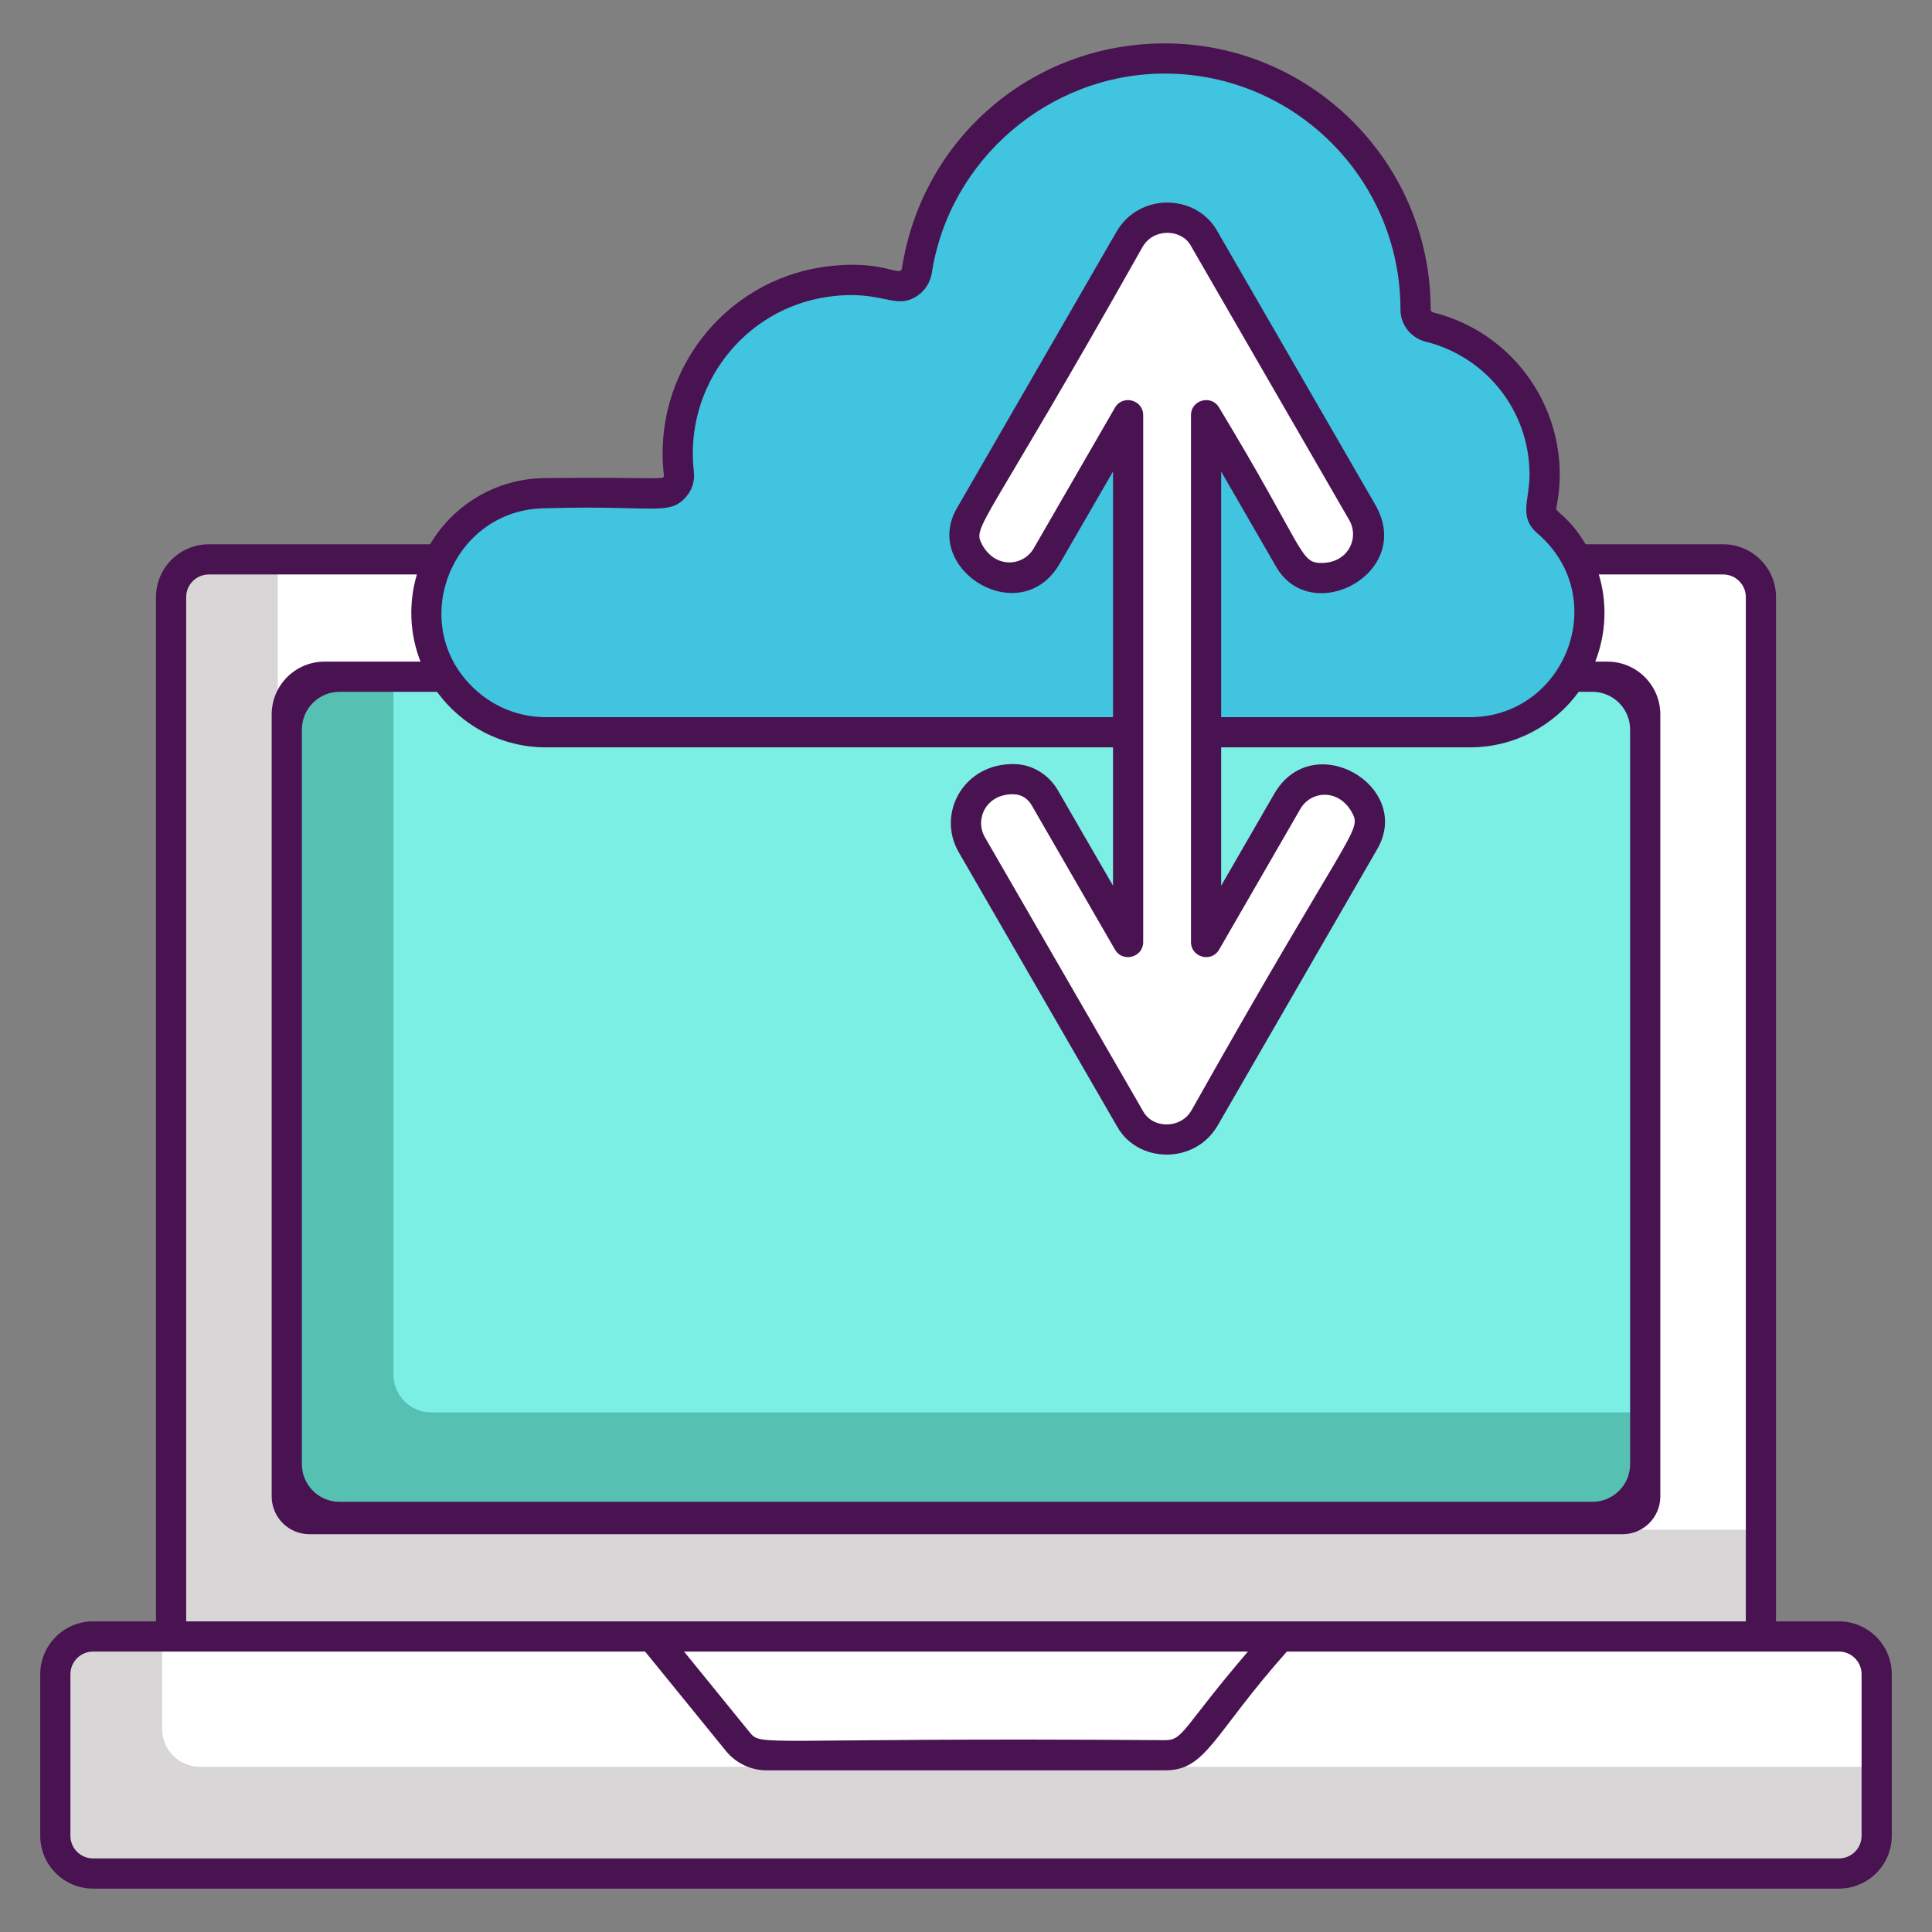<?xml version="1.0" encoding="utf-8"?>
<!-- Generator: Adobe Illustrator 18.0.0, SVG Export Plug-In . SVG Version: 6.00 Build 0)  -->
<!DOCTYPE svg PUBLIC "-//W3C//DTD SVG 1.1//EN" "http://www.w3.org/Graphics/SVG/1.1/DTD/svg11.dtd">
<svg version="1.1" id="Layer_1" xmlns="http://www.w3.org/2000/svg" xmlns:xlink="http://www.w3.org/1999/xlink" x="0px" y="0px"
	 viewBox="0 0 256 256" style="enable-background:new 0 0 256 256;" xml:space="preserve">
<rect x="0" y="0" width="256" height="256" fill="#808080" stroke="none"/>
<style type="text/css">
	.st0{fill:#1C868E;}
	.st1{fill:#40C4DF;}
	.st2{fill:#FFFFFF;}
	.st3{fill:#D8D6D7;}
	.st4{fill:#F85252;}
	.st5{fill:#7BEFE4;}
	.st6{fill:#56C1B3;}
	.st7{fill:#491352;}
	.st8{fill:#41C4DF;}
	.st9{fill:#D73735;}
	.st10{fill:#EDAF85;}
	.st11{fill:#F7C09A;}
	.st12{fill:#1B868E;}
	.st13{fill:none;stroke:#491352;stroke-width:4;stroke-linecap:round;stroke-linejoin:round;stroke-miterlimit:10;}
	.st14{fill:none;stroke:#491352;stroke-width:4;stroke-miterlimit:10;}
</style>
<g id="XMLID_274_">
	<path id="XMLID_1650_" class="st3" d="M248.67,221.84v21.41c0,2.75-2.25,5-5,5H12.33c-2.75,0-5-2.25-5-5v-21.41c0-2.75,2.25-5,5-5
		h231.34C246.42,216.84,248.67,219.09,248.67,221.84z"/>
	<path id="XMLID_1648_" class="st2" d="M248.67,221.84v12.27H26.48c-2.75,0-5-2.25-5-5v-12.27h222.19
		C246.42,216.84,248.67,219.09,248.67,221.84z"/>
	<path id="XMLID_292_" class="st3" d="M233.33,79.12v137.72H22.67V79.12c0-2.75,2.25-5,5-5h200.66
		C231.08,74.12,233.33,76.37,233.33,79.12z"/>
	<path id="XMLID_745_" class="st2" d="M233.33,79.12V202.7H41.81c-2.761,0-5-2.239-5-5V74.12h191.52
		C231.08,74.12,233.33,76.37,233.33,79.12z"/>
	<path id="XMLID_279_" class="st6" d="M218,94.67v94.62c0,6.6-5.4,12-12,12H50c-6.6,0-12-5.4-12-12V94.67c0-2.75,2.25-5,5-5h170
		C215.75,89.67,218,91.92,218,94.67z"/>
	<path id="XMLID_277_" class="st5" d="M218,94.67v92.48H57.14c-2.75,0-5-2.25-5-5V89.67H213C215.75,89.67,218,91.92,218,94.67z"/>
	<path id="XMLID_278_" class="st1" d="M210.6,81.19c0,0.55-0.03,1.09-0.08,1.62c-0.82,7.96-7.6,14.22-15.76,14.22H72.34
		c-4.36,0-8.32-1.78-11.19-4.65c-2.87-2.88-4.65-6.84-4.65-11.19c0-8.15,6.25-14.92,14.19-15.76c0.54-0.05,1.09-0.08,1.65-0.08H87.6
		c1.41,0,2.52-1.22,2.36-2.62c-0.27-2.28-0.2-4.66,0.28-7.1c1.87-9.5,9.66-16.95,19.25-18.29c3.16-0.44,6.22-0.23,9.06,0.51
		c1.38,0.36,2.72-0.57,2.94-1.98c2.46-15.93,16.22-28.12,32.84-28.12c18.35,0,33.24,14.88,33.24,33.24v0.02
		c0,1.11,0.77,2.06,1.85,2.33c8.76,2.2,15.25,10.1,15.25,19.54c0,1.38-0.15,2.73-0.42,4.04c-0.18,0.84,0.13,1.7,0.79,2.25
		c1.7,1.45,3.08,3.26,4.05,5.3C210.06,76.51,210.6,78.79,210.6,81.19z"/>
	<path id="XMLID_276_" class="st2" d="M154.389,232.579h-52.777c-1.505,0-2.929-0.678-3.879-1.845l-11.299-13.89h83.133
		l-11.299,13.89C157.318,231.902,155.893,232.579,154.389,232.579z"/>
	<path id="XMLID_275_" class="st2" d="M180.93,106.766c-1.28-2.381-3.359-3.451-5.382-3.451c-1.984,0-3.914,1.03-4.977,2.871
		l-10.763,18.642V55.013l11.024,19.093c0.831,1.439,2.32,2.433,3.981,2.489c5.352,0.181,7.853-4.954,5.701-8.681l-21.028-36.421
		c-0.369-0.639-0.862-1.212-1.481-1.615c-3.099-2.021-6.752-0.904-8.334,1.837l-21.16,36.65c-0.834,1.445-0.947,3.24-0.157,4.71
		c1.28,2.381,3.359,3.451,5.382,3.451c1.984,0,3.914-1.03,4.977-2.871l10.763-18.642v69.815l-11.023-19.093
		c-0.831-1.439-2.32-2.433-3.981-2.489c-5.352-0.181-7.853,4.954-5.701,8.681l21.028,36.421c0.369,0.639,0.862,1.212,1.481,1.615
		c3.099,2.021,6.752,0.904,8.334-1.837l21.16-36.65C181.608,110.031,181.72,108.236,180.93,106.766z"/>
	<path id="XMLID_1943_" class="st7" d="M243.67,214.84h-8.34V79.12c0-3.86-3.14-7-7-7H210.1c-2.162-3.663-4.021-4.275-3.89-4.8
		c2.385-11.389-4.613-22.984-16.3-25.92c-0.17-0.04-0.34-0.18-0.34-0.41c0-19.43-15.81-35.24-35.24-35.24
		c-17.51,0-32.15,12.54-34.82,29.82c-0.207,1.24-2.603-1.296-10.3-0.21c-13.372,1.877-22.812,14.186-21.24,27.6
		c0.073,0.733-0.384,0.231-15.63,0.39c-6.53,0-12.25,3.52-15.35,8.77H27.67c-3.86,0-7,3.14-7,7v135.72h-8.34c-3.86,0-7,3.15-7,7
		v21.41c0,3.86,3.14,7,7,7h231.34c3.86,0,7-3.14,7-7v-21.41C250.67,217.99,247.53,214.84,243.67,214.84z M72.34,67.35
		c14.248-0.435,16.288,1.042,18.53-1.47c0.83-0.92,1.22-2.16,1.07-3.38c-1.303-11.259,6.58-21.606,17.83-23.18
		c7.205-1.004,8.775,1.854,11.75-0.1c1.04-0.69,1.75-1.8,1.95-3.04c2.32-15.07,15.59-26.43,30.86-26.43
		c17.22,0,31.24,14.01,31.24,31.26c-0.01,2.02,1.38,3.78,3.37,4.27c8.08,2.03,13.73,9.26,13.73,17.6c0,3.452-1.492,5.636,1.07,7.81
		c9.92,8.584,3.585,24.34-8.98,24.34h-32.95V62.48l7.29,12.63c4.673,8.061,18.327,0.823,13.15-8.2l-21.03-36.42
		c-2.803-4.805-10.26-4.994-13.28,0.22l-21.16,36.65c-4.676,8.144,8.517,16.262,13.66,7.29l7.04-12.17v32.55H72.34
		c-3.45,0-6.61-1.27-9.03-3.36C53.533,83.247,59.674,67.35,72.34,67.35z M161.54,125.83l10.76-18.64
		c1.407-2.437,5.107-2.749,6.87,0.52c1.309,2.466-0.238,1.998-21.29,39.42c-1.436,2.477-5.063,2.419-6.35,0.22l-21.03-36.42
		c-1.361-2.361,0.128-5.69,3.69-5.69c0.1,0.03,1.588-0.136,2.53,1.49l11.02,19.1c1.048,1.778,3.74,1.008,3.74-1
		c0-15.738,0-54.172,0-69.82c0-2.022-2.695-2.771-3.74-1l-10.76,18.64c-1.408,2.437-5.131,2.724-6.86-0.52
		c-1.313-2.447,0.138-1.847,21.28-39.42c1.482-2.558,5.168-2.327,6.35-0.22l21.03,36.42c1.402,2.432-0.191,5.823-3.9,5.68
		c-2.648-0.086-2.205-2.157-13.34-20.58c-1.016-1.761-3.73-1.033-3.73,1c0,15.676,0,54.109,0,69.82
		C157.81,126.863,160.524,127.591,161.54,125.83z M57.91,91.67c3.25,4.46,8.5,7.36,14.43,7.36h75.14v18.33l-7.3-12.63
		c-1.19-2.07-3.36-3.41-5.64-3.48c-6.776-0.238-10.501,6.487-7.5,11.68l21.03,36.42c2.746,4.793,10.26,4.993,13.28-0.22l21.16-36.65
		c4.766-8.321-8.559-16.142-13.67-7.29l-7.03,12.17V99.03h32.95c5.93,0,11.18-2.9,14.43-7.36H211c2.761,0,5,2.239,5,5V194
		c0,2.761-2.239,5-5,5H45c-2.761,0-5-2.239-5-5V96.67c0-2.761,2.239-5,5-5H57.91z M24.67,79.12c0-1.657,1.343-3,3-3h27.57
		c-1.133,3.799-0.961,7.884,0.48,11.55H43c-3.866,0-7,3.134-7,7v103.62c0,2.761,2.239,5,5,5h174c2.761,0,5-2.239,5-5V94.67
		c0-3.866-3.134-7-7-7h-1.62c1.503-3.824,1.568-7.972,0.47-11.55h16.48c1.657,0,3,1.343,3,3v135.72H24.67V79.12z M165.36,218.84
		c-8.68,10.13-8.527,11.74-10.97,11.74c-54.551-0.4-53.394,0.991-55.11-1.11l-8.64-10.63H165.36z M246.67,243.25c0,1.66-1.35,3-3,3
		H12.33c-1.65,0-3-1.34-3-3v-21.41c0-1.65,1.35-3,3-3c14.442,0,55.872,0,73.15,0L96.18,232c1.34,1.64,3.31,2.58,5.43,2.58h52.78
		c5.491,0,6.321-4.719,16.13-15.74c15.778,0,59.513,0,73.15,0c1.65,0,3,1.35,3,3V243.25z"/>
</g>
</svg>

